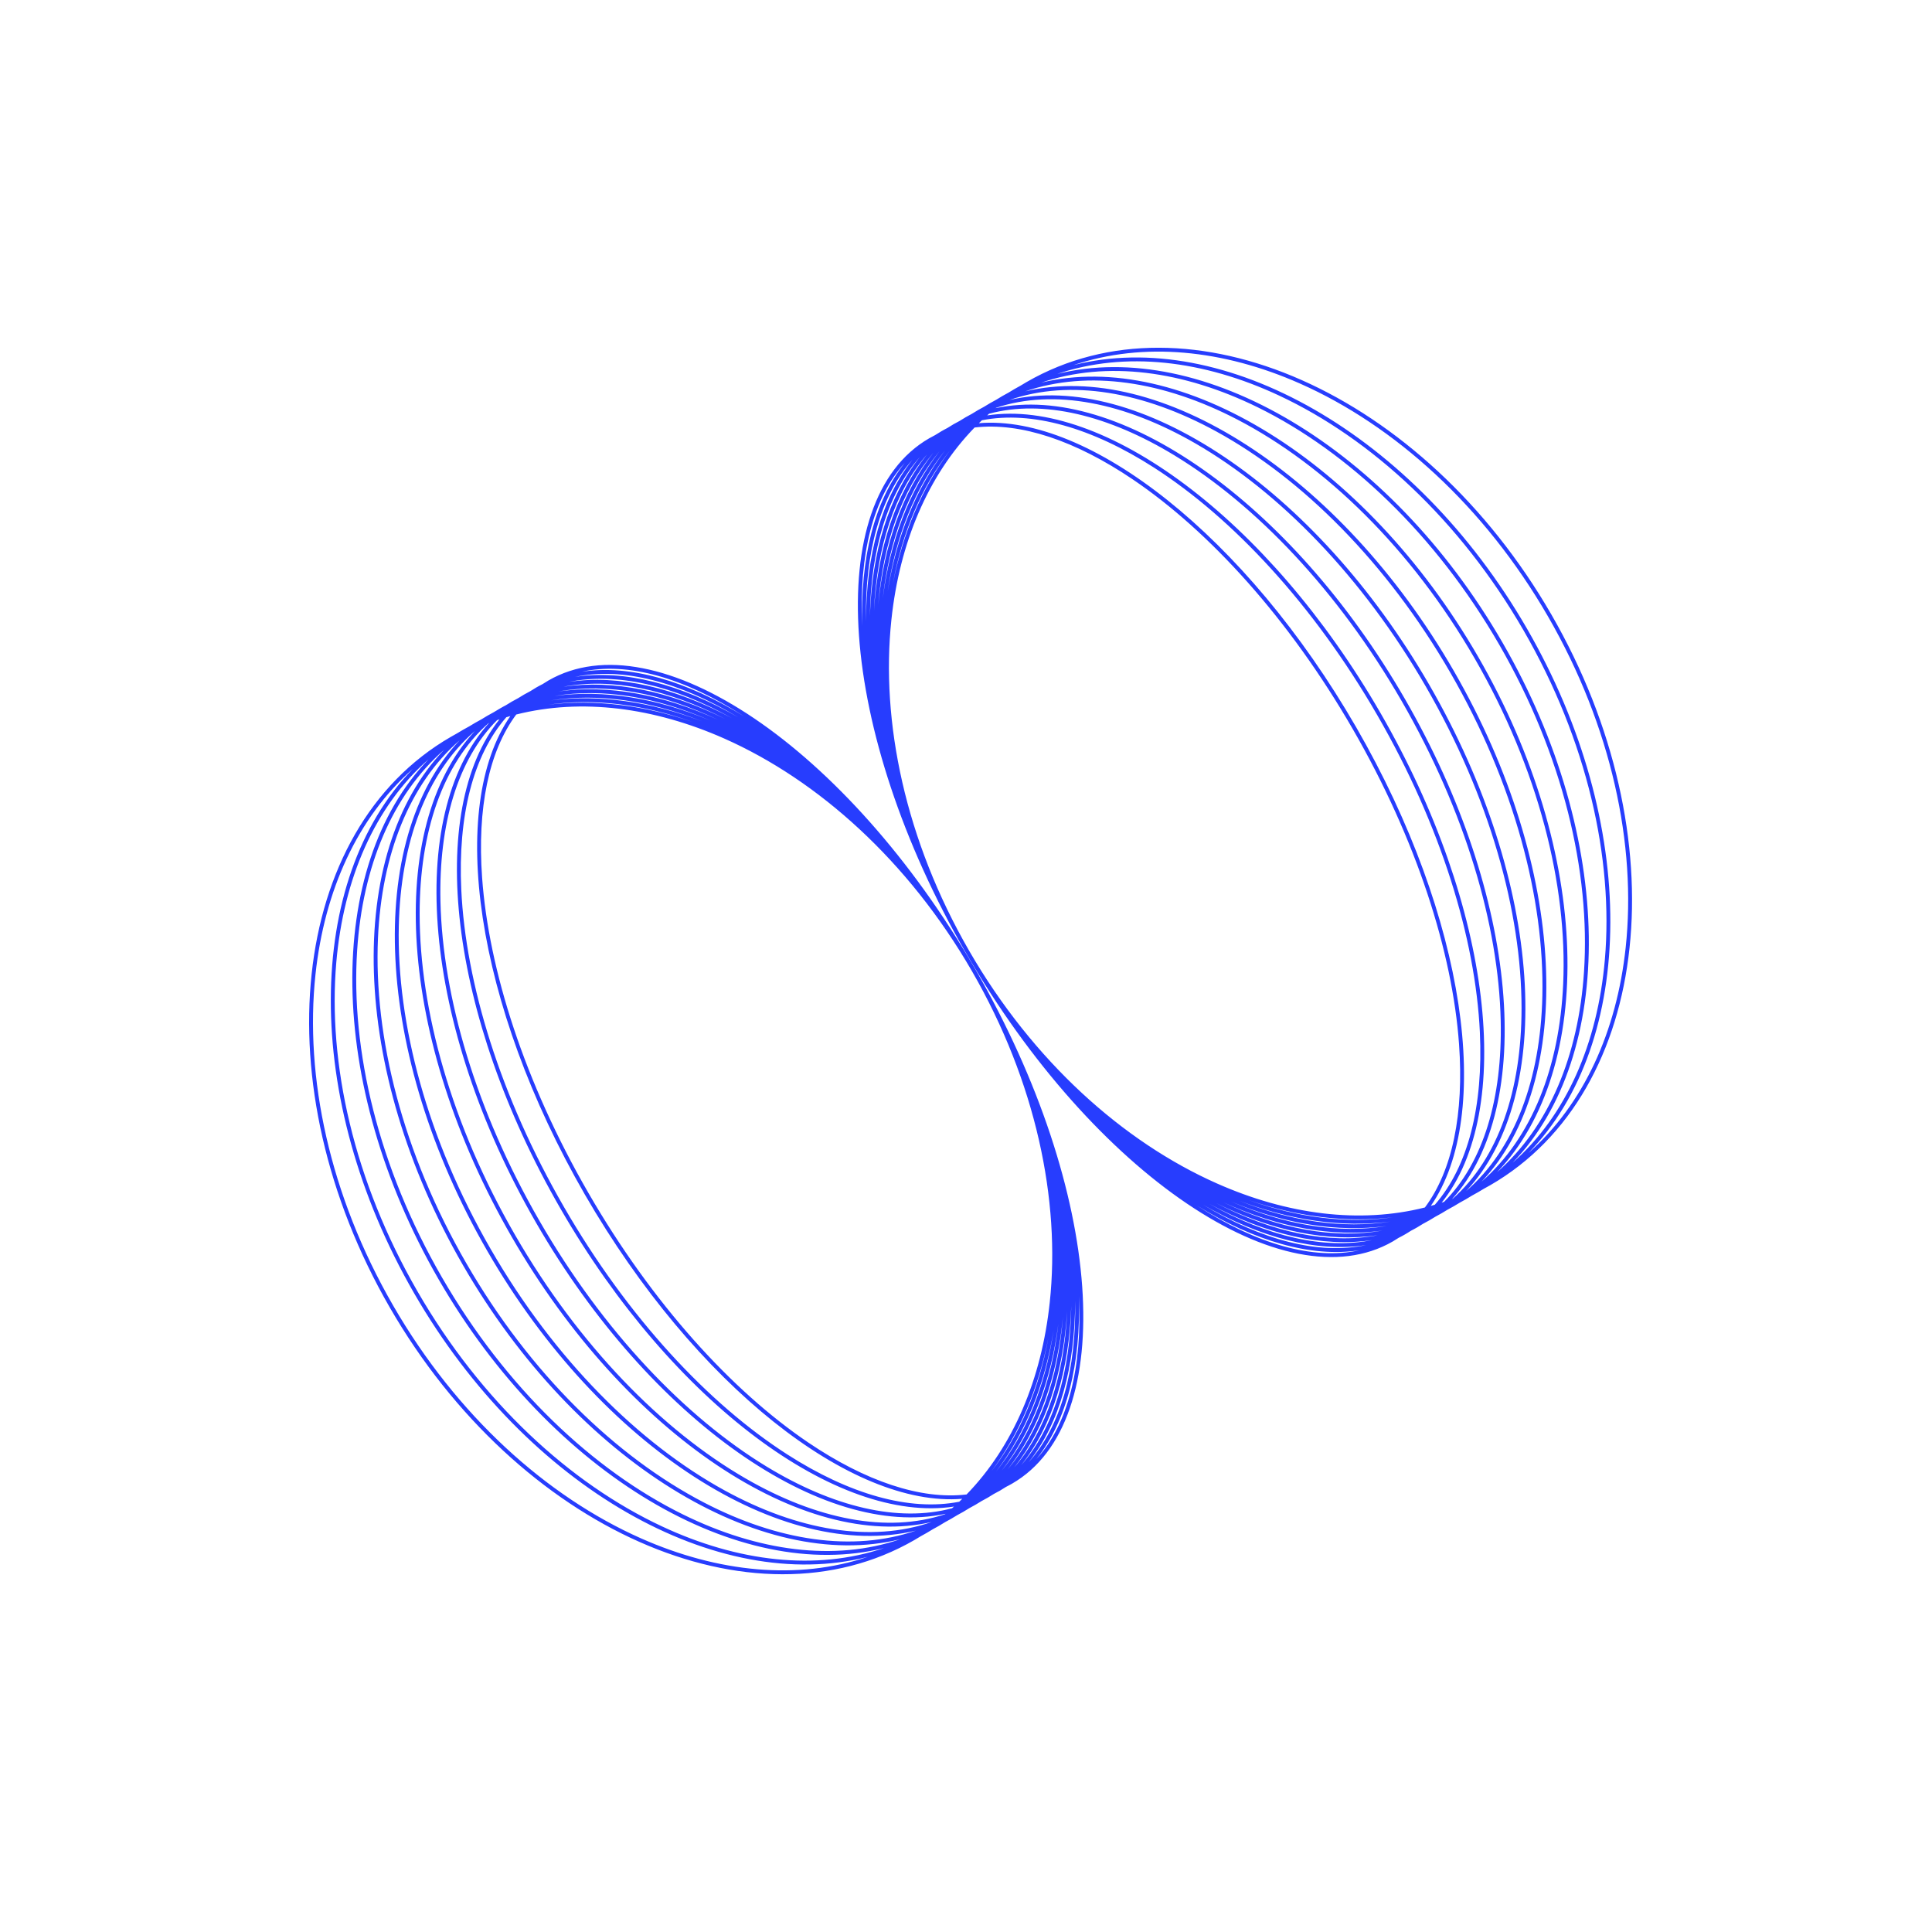<?xml version="1.0" encoding="UTF-8"?> <svg xmlns="http://www.w3.org/2000/svg" width="58" height="58" viewBox="0 0 58 58" fill="none"><path fill-rule="evenodd" clip-rule="evenodd" d="M44.554 35.683C44.495 35.719 44.436 35.755 44.376 35.789C44.314 35.825 44.251 35.86 44.188 35.894C44.129 35.931 44.07 35.966 44.01 36.001C43.947 36.037 43.884 36.072 43.821 36.106C43.763 36.142 43.704 36.178 43.644 36.212C43.581 36.248 43.518 36.283 43.454 36.317C43.396 36.353 43.337 36.389 43.278 36.423C43.215 36.46 43.151 36.495 43.088 36.528C43.03 36.565 42.971 36.6 42.911 36.635C42.849 36.671 42.785 36.706 42.721 36.739C42.663 36.776 42.605 36.812 42.545 36.846C42.482 36.883 42.418 36.917 42.354 36.95C42.297 36.988 42.238 37.023 42.179 37.058C42.116 37.094 42.052 37.129 41.987 37.161C41.93 37.199 41.872 37.235 41.813 37.269C38.576 39.138 32.836 35.255 28.992 28.598C25.149 21.94 24.656 15.028 27.893 13.159C27.952 13.125 28.012 13.093 28.073 13.062C28.134 13.022 28.196 12.984 28.259 12.948C28.318 12.913 28.379 12.881 28.439 12.85C28.5 12.81 28.562 12.773 28.625 12.736C28.685 12.702 28.745 12.669 28.806 12.638C28.867 12.599 28.928 12.561 28.991 12.525C29.051 12.49 29.111 12.457 29.172 12.426C29.233 12.387 29.295 12.35 29.358 12.313C29.417 12.279 29.478 12.246 29.538 12.214C29.599 12.175 29.661 12.138 29.724 12.102C29.784 12.067 29.844 12.034 29.905 12.002C29.966 11.964 30.027 11.927 30.09 11.89C30.15 11.856 30.21 11.822 30.271 11.79C30.332 11.752 30.394 11.715 30.456 11.679C30.516 11.644 30.576 11.611 30.637 11.578C30.698 11.54 30.76 11.504 30.823 11.467C35.677 8.665 42.729 11.79 46.573 18.448C50.417 25.105 49.597 32.775 44.743 35.578C44.68 35.614 44.617 35.649 44.554 35.683ZM43.802 31.354C43.605 28.582 42.527 25.206 40.612 21.889C38.697 18.572 36.312 15.951 34.01 14.394C32.289 13.23 30.635 12.672 29.258 12.834C27.851 14.284 27.006 16.304 26.761 18.599C26.433 21.672 27.182 25.23 29.093 28.54C31.004 31.849 33.71 34.277 36.535 35.529C38.646 36.465 40.818 36.743 42.777 36.249C43.606 35.139 43.95 33.426 43.802 31.354ZM43.075 36.167C43.035 36.179 42.994 36.191 42.954 36.202C44.845 33.47 44.018 27.557 40.713 21.831C37.407 16.105 32.699 12.432 29.387 12.704C29.417 12.675 29.448 12.646 29.478 12.617C30.972 12.323 32.778 12.841 34.638 14.034C37.005 15.553 39.43 18.15 41.345 21.466C43.259 24.782 44.295 28.18 44.427 30.991C44.531 33.198 44.077 35.02 43.075 36.167ZM43.353 36.08C43.329 36.088 43.304 36.096 43.28 36.104C45.483 33.349 44.815 27.244 41.445 21.408C38.076 15.572 33.123 11.941 29.636 12.471C29.655 12.454 29.674 12.437 29.693 12.42C31.308 11.988 33.267 12.459 35.265 13.675C37.698 15.156 40.163 17.728 42.077 21.043C43.991 24.358 44.986 27.779 45.052 30.627C45.106 32.966 44.535 34.897 43.353 36.08ZM43.613 35.986C43.607 35.989 43.602 35.991 43.596 35.993C46.107 33.209 45.605 26.921 42.178 20.985C38.751 15.05 33.556 11.47 29.89 12.253C29.895 12.249 29.899 12.246 29.904 12.242C31.641 11.664 33.756 12.081 35.893 13.315C38.391 14.758 40.896 17.306 42.81 20.62C44.723 23.935 45.677 27.378 45.678 30.263C45.678 32.731 44.982 34.771 43.613 35.986ZM37.482 36.026C38.941 36.527 40.413 36.713 41.809 36.546C40.43 36.74 38.956 36.553 37.482 36.026ZM32.226 10.961C34.326 10.255 36.715 10.49 39.03 11.516C41.855 12.768 44.561 15.196 46.472 18.506C48.383 21.816 49.133 25.373 48.804 28.446C48.535 30.963 47.545 33.15 45.883 34.616C49.121 31.291 49.221 24.726 45.84 18.87C42.459 13.015 36.724 9.819 32.226 10.961ZM26.804 17.532C27.085 15.992 27.66 14.621 28.517 13.524C27.674 14.649 27.1 16.017 26.804 17.532ZM45.108 19.293C48.501 25.171 48.516 31.69 45.411 34.905C47.023 33.486 47.961 31.323 48.179 28.809C48.441 25.774 47.651 22.239 45.74 18.928C43.828 15.618 41.162 13.166 38.402 11.876C36.117 10.807 33.774 10.538 31.739 11.226C36.076 10.144 41.714 13.416 45.108 19.293ZM37.207 36.048C38.741 36.634 40.287 36.859 41.734 36.673C40.309 36.892 38.76 36.666 37.207 36.048ZM28.37 13.525C27.467 14.65 26.889 16.105 26.648 17.759C26.907 16.137 27.485 14.686 28.37 13.525ZM36.955 36.07C38.549 36.74 40.151 37.006 41.632 36.805C40.178 37.045 38.572 36.778 36.955 36.07ZM31.257 11.488C33.224 10.819 35.519 11.124 37.775 12.236C40.469 13.564 43.095 16.04 45.007 19.351C46.919 22.663 47.75 26.175 47.553 29.173C47.389 31.682 46.505 33.822 44.942 35.191C47.912 32.087 47.782 25.616 44.375 19.716C40.969 13.816 35.43 10.468 31.257 11.488ZM26.502 17.966C26.697 16.211 27.269 14.687 28.204 13.548C27.29 14.73 26.719 16.25 26.502 17.966ZM43.643 20.139C47.062 26.061 47.31 32.483 44.477 35.475C45.988 34.157 46.817 32.042 46.928 29.536C47.059 26.576 46.187 23.087 44.275 19.774C42.362 16.462 39.776 13.962 37.148 12.596C34.922 11.439 32.676 11.099 30.779 11.749C34.786 10.791 40.224 14.217 43.643 20.139ZM36.722 36.093C38.363 36.845 40.007 37.154 41.505 36.942C40.04 37.201 38.391 36.891 36.722 36.093ZM28.023 13.589C27.066 14.729 26.509 16.312 26.366 18.156C26.535 16.358 27.09 14.78 28.023 13.589ZM36.505 36.116C38.183 36.95 39.856 37.303 41.358 37.083C39.895 37.358 38.216 37.004 36.505 36.116ZM30.305 12.008C32.13 11.377 34.324 11.753 36.52 12.956C39.084 14.36 41.629 16.884 43.542 20.197C45.455 23.511 46.368 26.977 46.303 29.9C46.247 32.403 45.474 34.491 44.016 35.756C46.71 32.878 46.342 26.506 42.91 20.562C39.479 14.619 34.144 11.113 30.305 12.008ZM26.238 18.332C26.324 16.407 26.857 14.776 27.826 13.646C26.885 14.837 26.354 16.462 26.238 18.332ZM36.303 36.14C38.007 37.055 39.698 37.453 41.191 37.229C39.744 37.516 38.046 37.118 36.303 36.14ZM27.617 13.717C26.645 14.828 26.141 16.497 26.115 18.495C26.176 16.563 26.676 14.899 27.617 13.717ZM36.112 36.165C37.834 37.158 39.533 37.604 41.008 37.379C39.587 37.676 37.881 37.232 36.112 36.165ZM25.998 18.648C25.959 16.583 26.428 14.883 27.395 13.801C26.463 14.966 26 16.66 25.998 18.648ZM35.932 36.191C37.665 37.262 39.363 37.756 40.809 37.534C39.426 37.838 37.72 37.347 35.932 36.191ZM27.162 13.897C26.207 14.941 25.779 16.664 25.886 18.791C25.825 16.755 26.247 15.037 27.162 13.897Z" fill="#273dfe"></path><path fill-rule="evenodd" clip-rule="evenodd" d="M27.638 46.121C27.699 46.088 27.759 46.055 27.819 46.02C27.881 45.984 27.943 45.947 28.004 45.909C28.065 45.877 28.125 45.843 28.185 45.809C28.248 45.773 28.309 45.736 28.37 45.697C28.431 45.665 28.491 45.632 28.551 45.597C28.614 45.561 28.676 45.524 28.737 45.486C28.797 45.454 28.858 45.42 28.918 45.386C28.98 45.35 29.042 45.312 29.103 45.274C29.164 45.242 29.224 45.209 29.284 45.174C29.347 45.138 29.409 45.1 29.469 45.062C29.53 45.03 29.59 44.997 29.65 44.963C29.713 44.927 29.775 44.889 29.836 44.849C29.896 44.819 29.957 44.786 30.016 44.752C30.079 44.715 30.141 44.677 30.202 44.637C30.263 44.607 30.323 44.574 30.383 44.54C33.619 42.672 33.127 35.76 29.283 29.102C25.439 22.444 19.699 18.561 16.462 20.43C16.403 20.464 16.345 20.5 16.288 20.538C16.223 20.57 16.159 20.605 16.096 20.641C16.037 20.676 15.978 20.712 15.921 20.749C15.857 20.782 15.793 20.817 15.73 20.853C15.67 20.887 15.612 20.923 15.554 20.96C15.49 20.993 15.427 21.028 15.364 21.064C15.304 21.099 15.245 21.134 15.188 21.171C15.124 21.205 15.06 21.239 14.998 21.276C14.938 21.31 14.879 21.346 14.821 21.382C14.757 21.416 14.694 21.451 14.631 21.487C14.571 21.522 14.512 21.557 14.454 21.594C14.391 21.628 14.328 21.663 14.265 21.699C14.205 21.733 14.146 21.769 14.088 21.805C14.024 21.839 13.961 21.874 13.899 21.91C13.839 21.945 13.78 21.98 13.721 22.016C13.658 22.05 13.595 22.085 13.533 22.122C8.678 24.924 7.858 32.594 11.702 39.252C15.546 45.91 22.598 49.035 27.453 46.232C27.515 46.196 27.577 46.159 27.638 46.121ZM24.265 43.306C21.963 41.748 19.578 39.127 17.663 35.81C15.748 32.493 14.671 29.118 14.473 26.345C14.325 24.273 14.669 22.561 15.498 21.45C17.457 20.957 19.629 21.235 21.74 22.17C24.565 23.422 27.271 25.85 29.182 29.16C31.093 32.47 31.843 36.027 31.514 39.1C31.269 41.395 30.424 43.415 29.017 44.865C27.641 45.028 25.986 44.469 24.265 43.306ZM28.797 45.083C28.828 45.054 28.858 45.024 28.888 44.995C25.576 45.267 20.868 41.594 17.562 35.868C14.257 30.143 13.43 24.229 15.321 21.497C15.281 21.508 15.24 21.52 15.2 21.532C14.198 22.679 13.745 24.502 13.848 26.709C13.98 29.519 15.016 32.917 16.93 36.233C18.845 39.55 21.27 42.146 23.638 43.665C25.497 44.858 27.303 45.376 28.797 45.083ZM28.582 45.279C28.601 45.262 28.62 45.245 28.639 45.228C25.152 45.758 20.2 42.128 16.83 36.291C13.46 30.455 12.792 24.35 14.995 21.595C14.971 21.603 14.946 21.611 14.922 21.62C13.74 22.802 13.169 24.734 13.223 27.072C13.289 29.92 14.284 33.341 16.198 36.656C18.112 39.971 20.577 42.544 23.01 44.025C25.009 45.241 26.967 45.712 28.582 45.279ZM28.371 45.458C28.376 45.454 28.381 45.45 28.385 45.446C24.719 46.229 19.524 42.65 16.097 36.714C12.671 30.779 12.168 24.491 14.679 21.706C14.674 21.709 14.668 21.711 14.662 21.713C13.293 22.928 12.597 24.969 12.598 27.436C12.598 30.321 13.552 33.765 15.465 37.079C17.379 40.394 19.884 42.941 22.383 44.384C24.519 45.618 26.634 46.035 28.371 45.458ZM31.471 40.168C31.175 41.682 30.601 43.05 29.758 44.175C30.615 43.078 31.19 41.708 31.471 40.168ZM12.392 23.084C10.73 24.55 9.74 26.736 9.471 29.253C9.142 32.326 9.892 35.884 11.803 39.194C13.714 42.504 16.42 44.931 19.245 46.183C21.56 47.209 23.949 47.444 26.049 46.738C21.551 47.881 15.816 44.684 12.435 38.829C9.054 32.973 9.154 26.408 12.392 23.084ZM20.793 21.673C19.319 21.146 17.845 20.959 16.466 21.154C17.862 20.986 19.334 21.172 20.793 21.673ZM13.167 38.406C16.561 44.284 22.199 47.556 26.536 46.474C24.501 47.161 22.158 46.892 19.873 45.823C17.113 44.533 14.447 42.082 12.535 38.771C10.624 35.46 9.834 31.925 10.096 28.89C10.314 26.377 11.252 24.213 12.864 22.795C9.759 26.009 9.774 32.528 13.167 38.406ZM31.628 39.94C31.368 41.562 30.79 43.014 29.905 44.174C30.808 43.049 31.386 41.594 31.628 39.94ZM16.541 21.026C17.967 20.807 19.515 21.034 21.068 21.651C19.534 21.066 17.988 20.84 16.541 21.026ZM31.773 39.733C31.556 41.449 30.985 42.969 30.071 44.151C31.006 43.012 31.578 41.488 31.773 39.733ZM13.333 22.508C11.77 23.877 10.886 26.017 10.722 28.527C10.525 31.524 11.356 35.036 13.268 38.348C15.18 41.66 17.806 44.135 20.5 45.463C22.756 46.575 25.051 46.88 27.018 46.211C22.845 47.231 17.306 43.883 13.9 37.983C10.493 32.083 10.363 25.612 13.333 22.508ZM21.32 21.629C19.703 20.921 18.097 20.654 16.643 20.894C18.124 20.693 19.726 20.959 21.32 21.629ZM14.632 37.56C18.051 43.482 23.489 46.908 27.496 45.95C25.599 46.6 23.354 46.261 21.128 45.104C18.499 43.737 15.913 41.238 14 37.925C12.088 34.612 11.216 31.123 11.347 28.163C11.458 25.657 12.287 23.543 13.798 22.225C10.965 25.216 11.213 31.638 14.632 37.56ZM31.909 39.543C31.74 41.341 31.185 42.919 30.253 44.11C31.209 42.97 31.766 41.388 31.909 39.543ZM16.77 20.757C18.235 20.499 19.884 20.808 21.553 21.607C19.912 20.854 18.268 20.545 16.77 20.757ZM32.037 39.367C31.921 41.237 31.39 42.862 30.449 44.053C31.418 42.923 31.951 41.293 32.037 39.367ZM14.259 21.944C12.801 23.208 12.028 25.297 11.972 27.8C11.907 30.722 12.82 34.188 14.733 37.502C16.646 40.816 19.192 43.339 21.755 44.744C23.951 45.947 26.145 46.322 27.97 45.691C24.131 46.586 18.796 43.081 15.365 37.137C11.933 31.194 11.565 24.821 14.259 21.944ZM21.77 21.583C20.059 20.695 18.38 20.342 16.917 20.616C18.419 20.396 20.092 20.749 21.77 21.583ZM32.16 39.204C32.099 41.137 31.599 42.8 30.659 43.982C31.631 42.872 32.134 41.202 32.16 39.204ZM17.084 20.47C18.531 20.183 20.229 20.581 21.973 21.559C20.268 20.645 18.577 20.246 17.084 20.47ZM32.277 39.051C32.276 41.039 31.812 42.734 30.88 43.898C31.848 42.816 32.316 41.117 32.277 39.051ZM22.163 21.534C20.394 20.467 18.688 20.023 17.267 20.32C18.742 20.095 20.441 20.541 22.163 21.534ZM32.389 38.909C32.45 40.944 32.029 42.662 31.113 43.803C32.069 42.758 32.496 41.035 32.389 38.909ZM17.467 20.166C18.849 19.861 20.555 20.352 22.343 21.508C20.61 20.438 18.912 19.944 17.467 20.166Z" fill="#273dfe"></path></svg> 